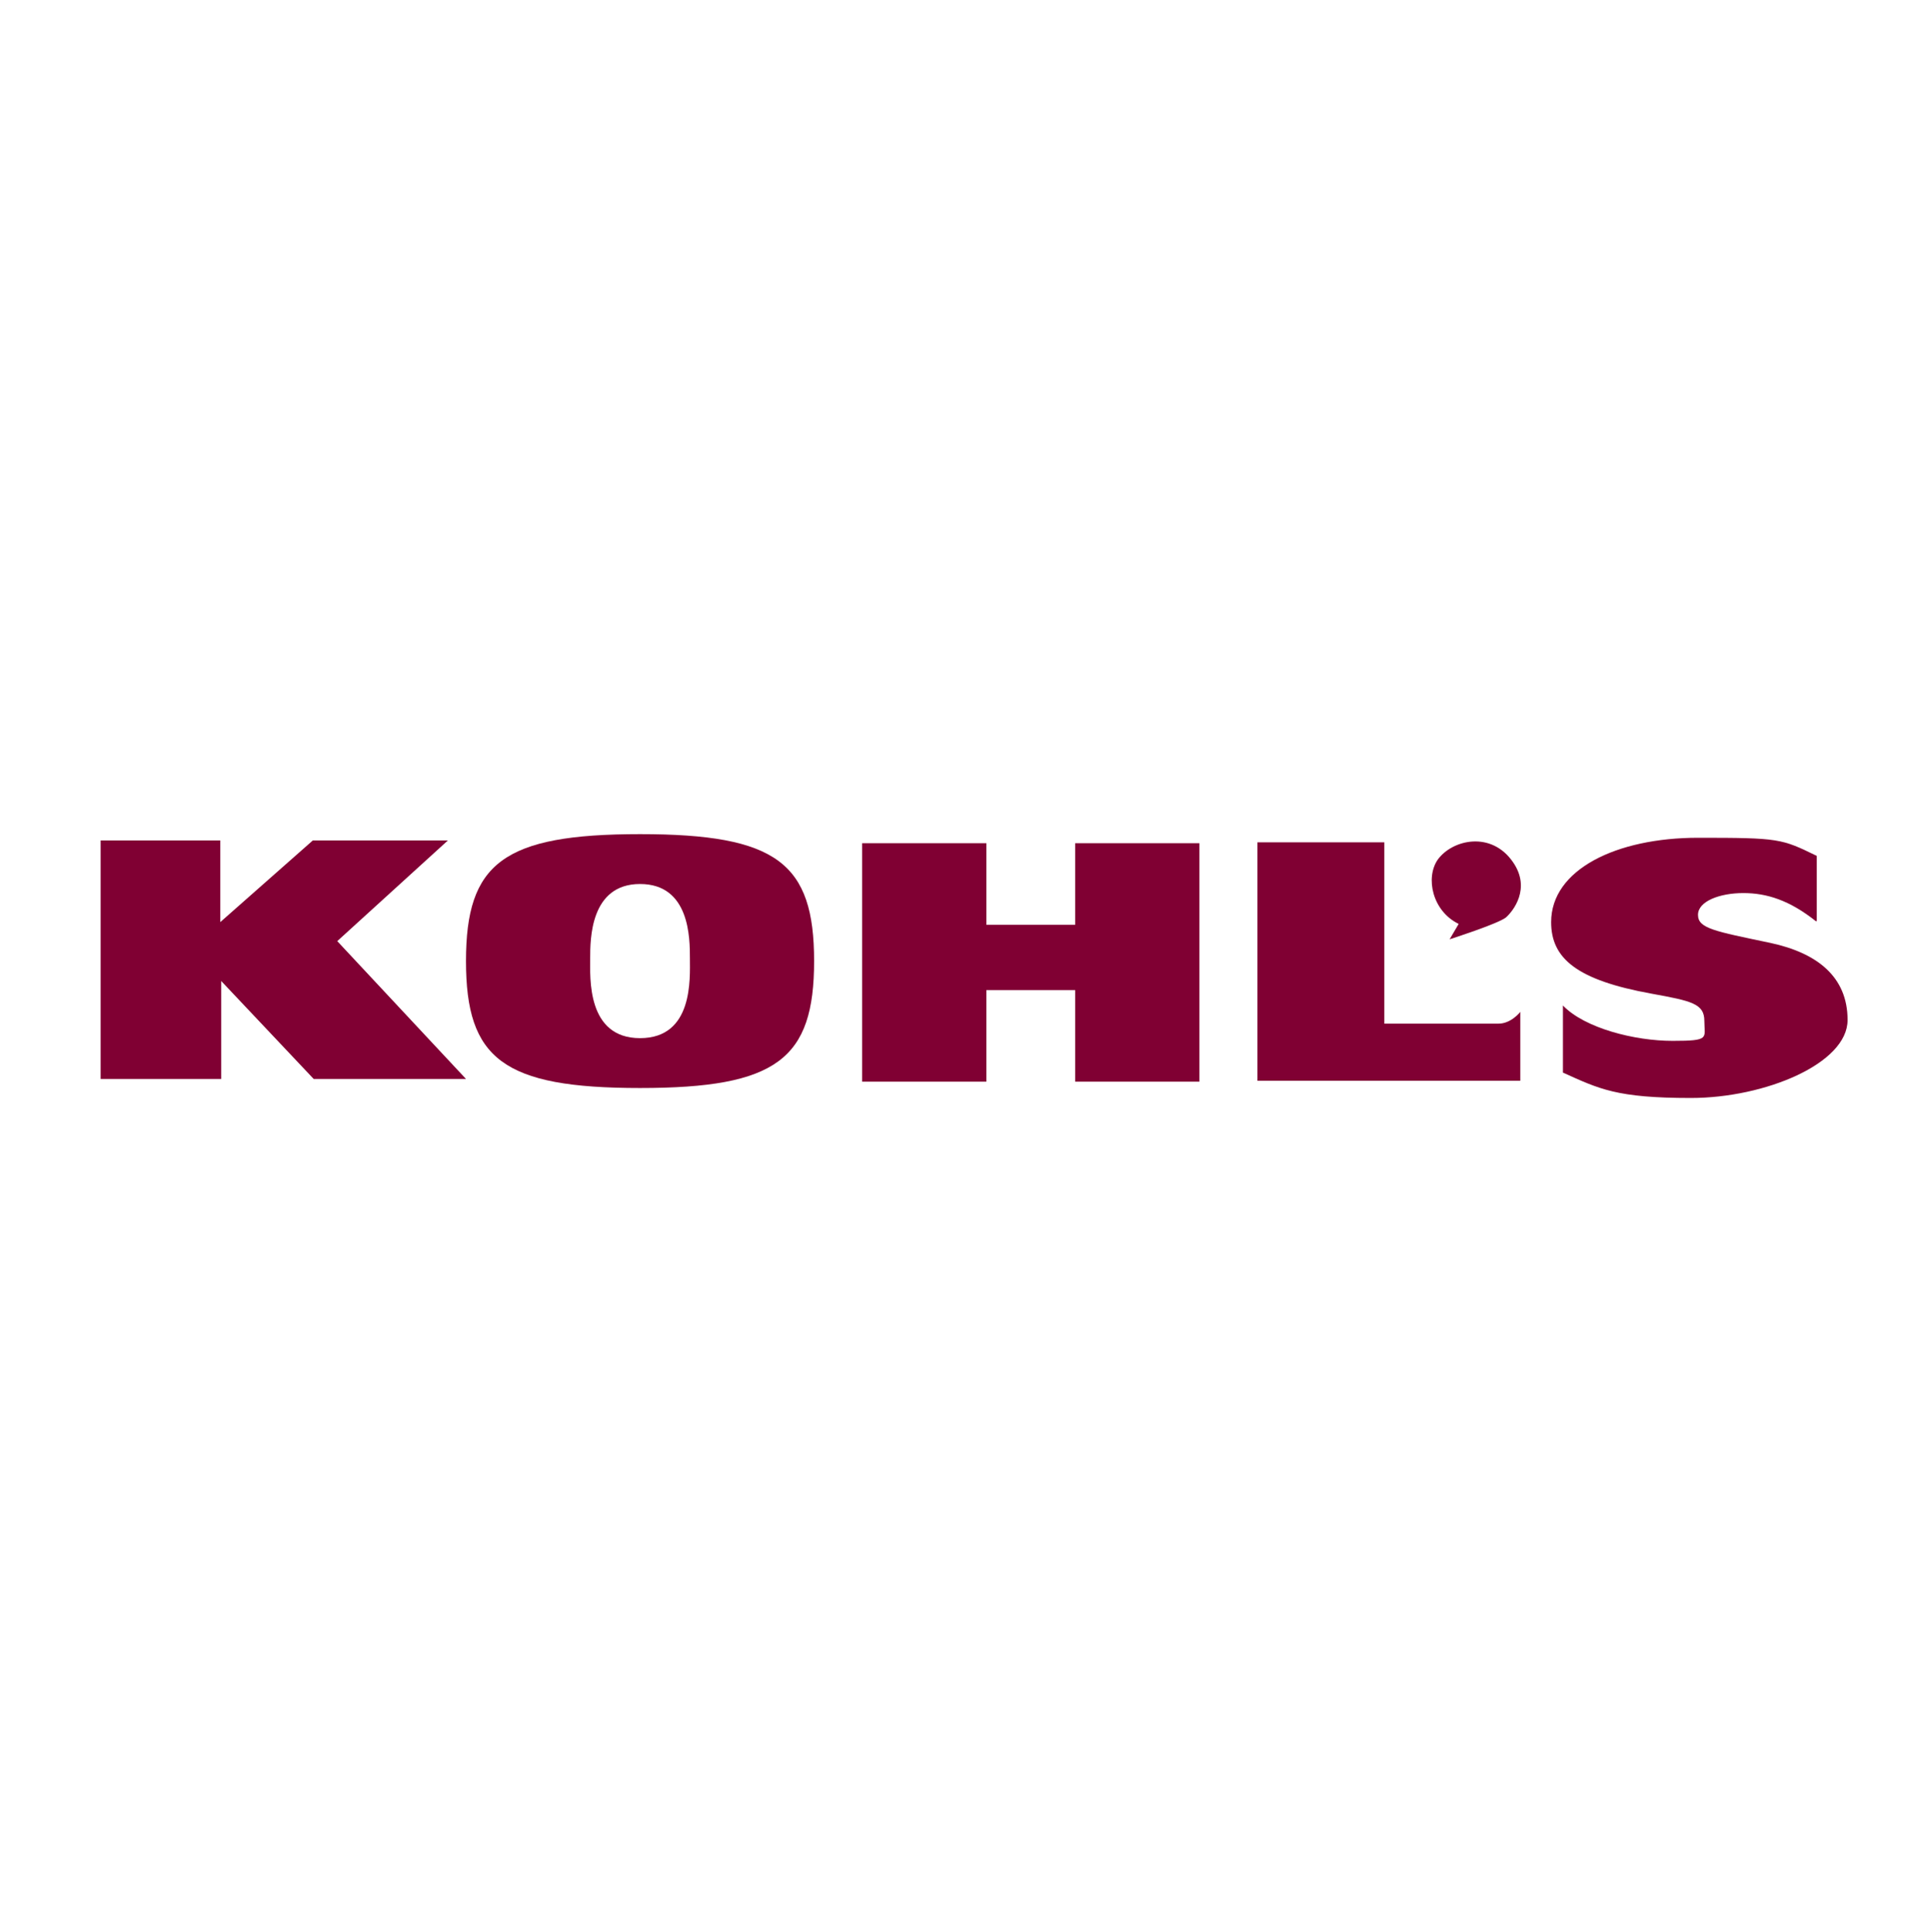 <?xml version="1.0" encoding="UTF-8"?>
<svg xmlns="http://www.w3.org/2000/svg" xmlns:svg="http://www.w3.org/2000/svg" xmlns:rdf="http://www.w3.org/1999/02/22-rdf-syntax-ns#" xmlns:dc="http://purl.org/dc/elements/1.1/" xmlns:cc="http://creativecommons.org/ns#" version="1.1" viewBox="0 0 213 213.1">
  <defs>
    <style>
      .cls-1 {
        fill: #800033;
      }
    </style>
  </defs>
  <!-- Generator: Adobe Illustrator 28.6.0, SVG Export Plug-In . SVG Version: 1.2.0 Build 709)  -->
  <g>
    <g id="svg2">
      <g id="g10">
        <path id="path364" class="cls-1" d="M11,92.7h13.3v9h0l10.2-9h14.9l-12.2,11.1,14.2,15.2h-16.8l-10.2-10.8h0v10.8h-13.3v-26.3Z"/>
        <path id="path370" class="cls-1" d="M70.6,114.5c5.9,0,5.5-6.6,5.5-8.8s0-8.2-5.5-8.2-5.5,6.1-5.5,8.2-.4,8.8,5.5,8.8M70.6,92c15.1,0,19.2,3.2,19.2,14s-4.1,14-19.2,14-19.2-3.2-19.2-14,4.1-14,19.2-14"/>
        <path id="path376" class="cls-1" d="M118.6,109.2v10.1h13.7v-26.3h-13.7v9h-9.8v-9h-13.7v26.3h13.7v-10.1h9.8Z"/>
        <path id="path382" class="cls-1" d="M138.7,92.9h14v20s11.2,0,12.6,0,2.4-1.3,2.4-1.3v7.6h-29v-26.3Z"/>
        <path id="path396" class="cls-1" d="M200.3,101.6c-2.9-2.3-5.4-3.1-8-3.1-2.6,0-5,.9-5,2.4s1.8,1.8,8,3.1c5.1,1.1,8.5,3.7,8.5,8.5s-9.1,8.6-17.3,8.6-10.1-1-14.1-2.8v-7.4c2.4,2.5,7.9,3.9,12.1,3.9s3.5-.3,3.5-2.2-1.4-2.2-5.8-3c-8.3-1.5-11.1-3.9-11.1-7.9,0-5.8,7.2-9.3,16.2-9.3s9.2.1,13.1,2v7.2h0Z"/>
        <path id="path402" class="cls-1" d="M159.9,103.6l1-1.7c-2.9-1.4-3.7-5.1-2.3-7.1,1.6-2.2,5.9-3.2,8.3.3,2,2.9,0,5.4-.8,6.1-.9.7-6.2,2.4-6.2,2.4"/>
      </g>
    </g>
  </g>
</svg>